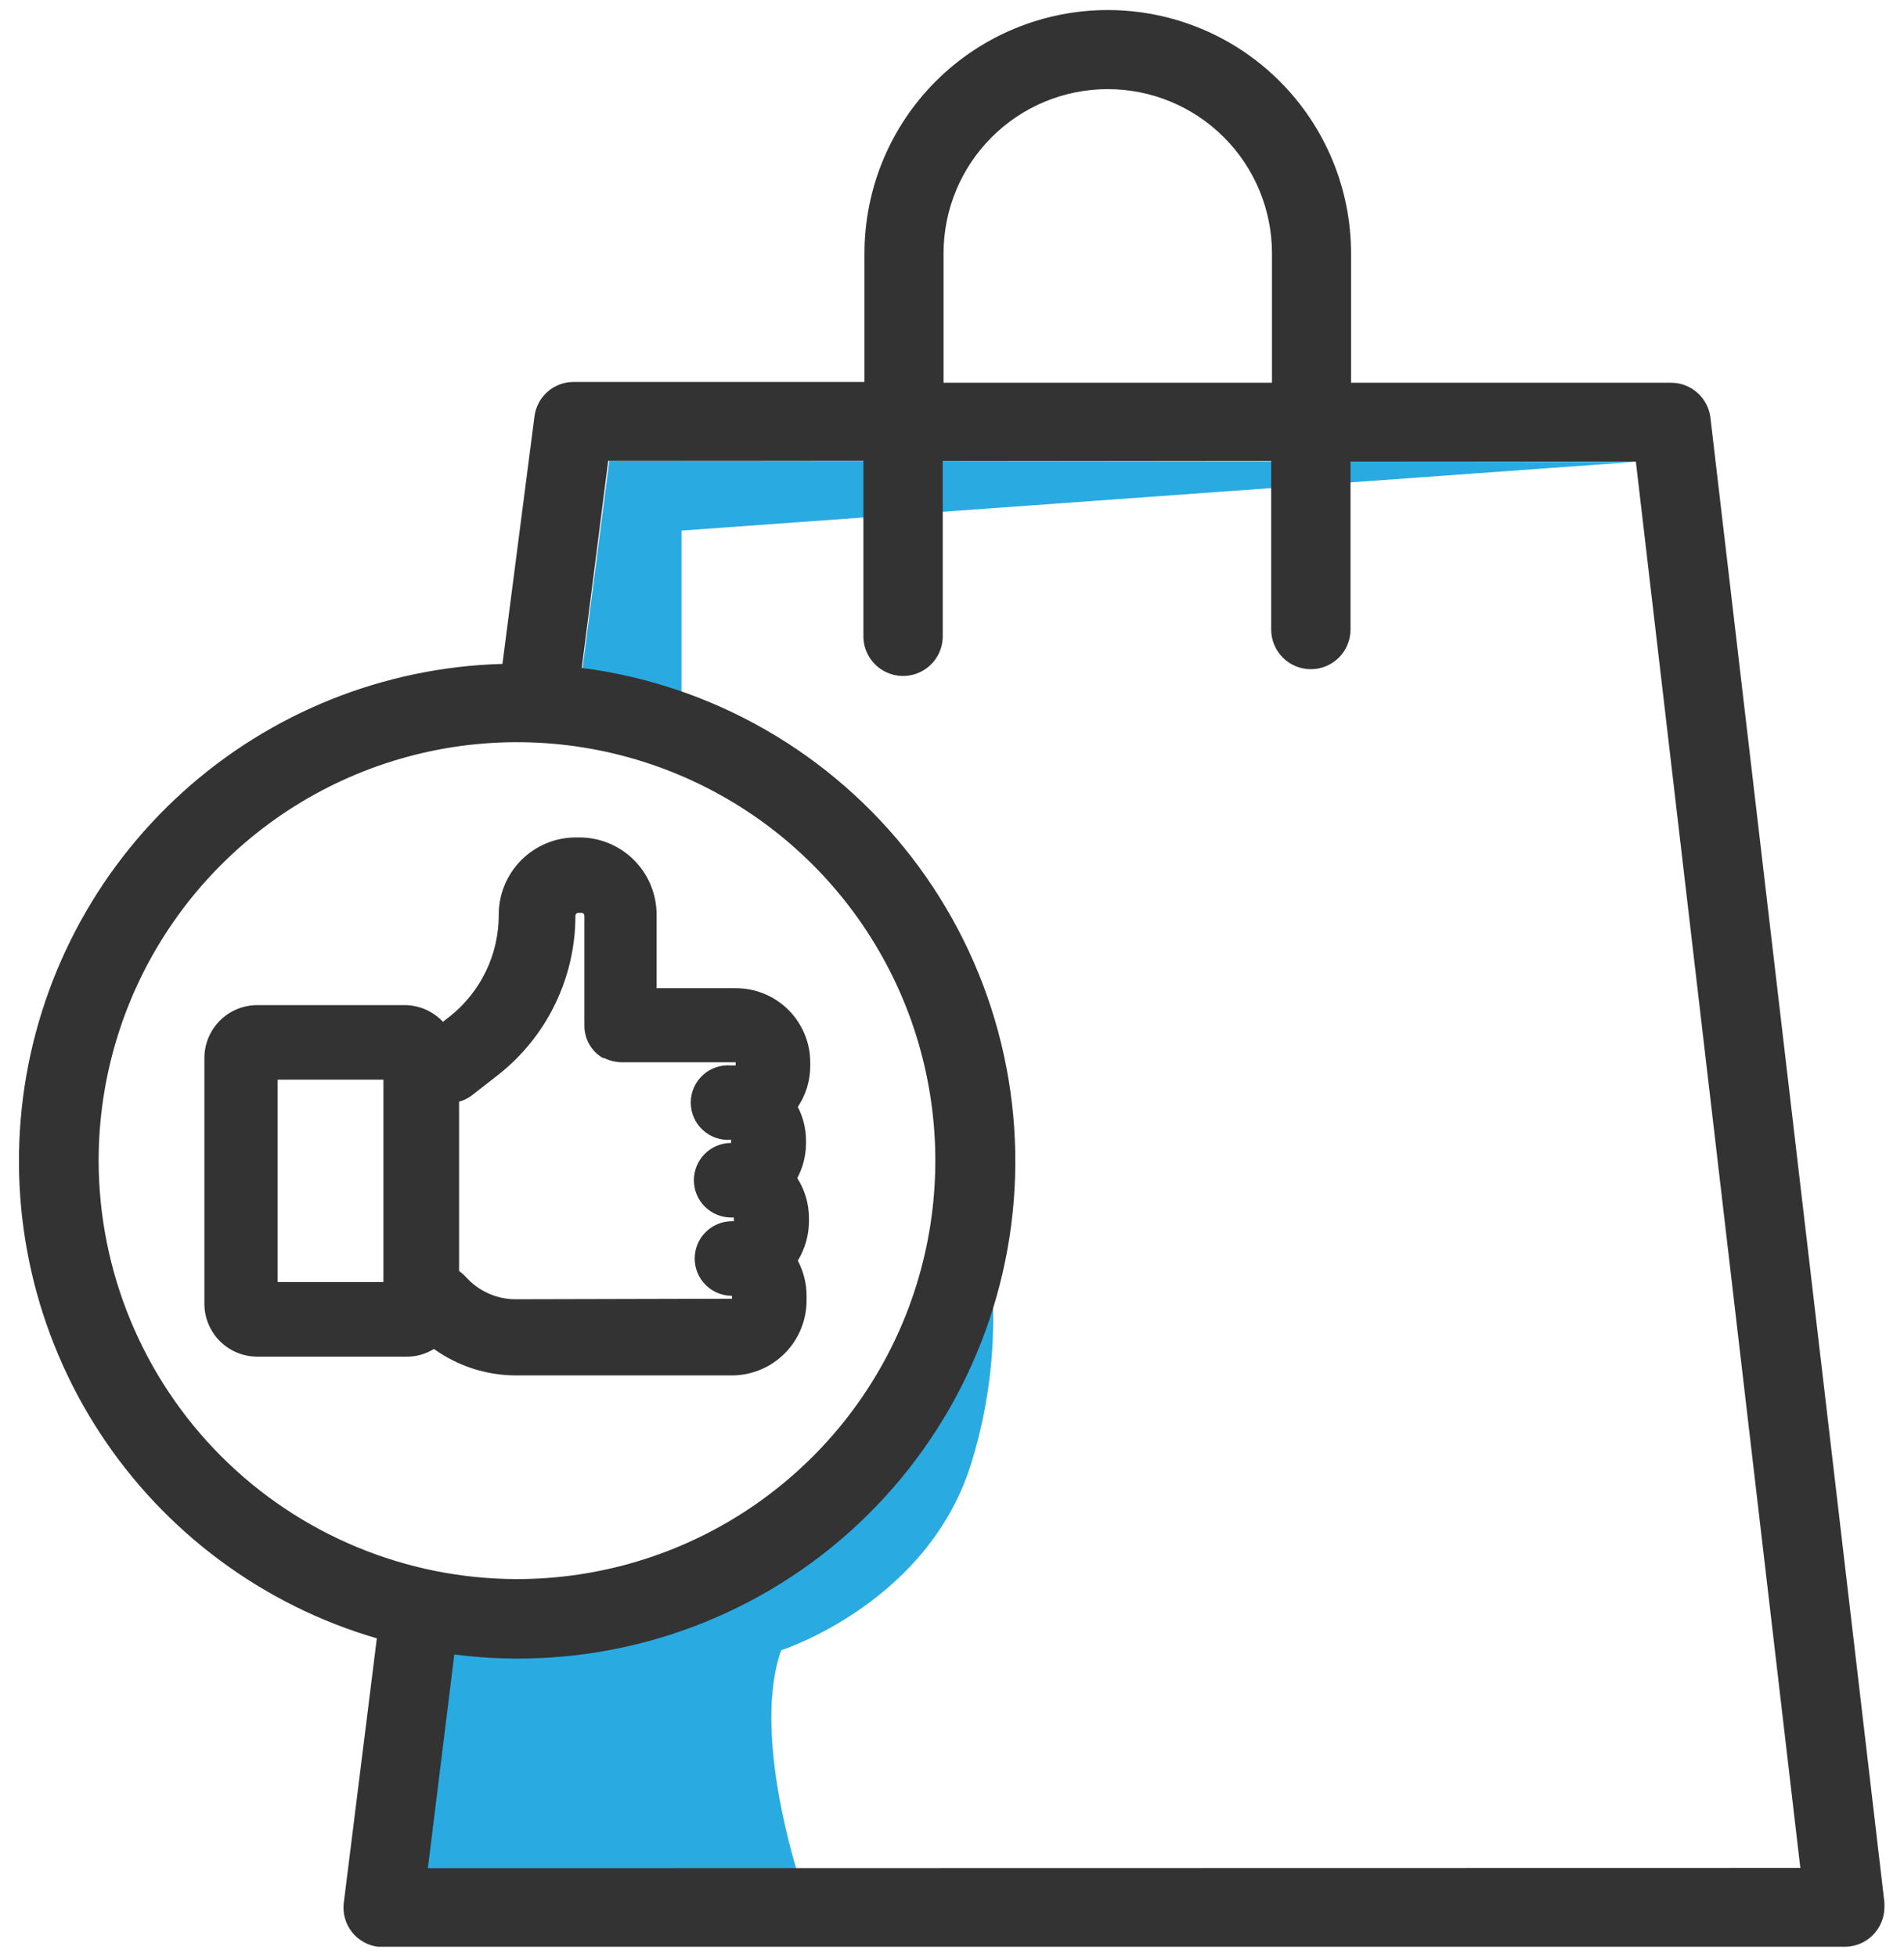 <?xml version="1.0" encoding="UTF-8"?>
<svg xmlns="http://www.w3.org/2000/svg" width="72" height="74" viewBox="0 0 72 74" fill="none">
  <path d="M25.77 26.56V20.06L61.86 17.46L23.04 17.42L22.03 25.25L25.77 26.56Z" fill="#29ABE2"></path>
  <path d="M30.22 71C30.22 71 28.41 65.57 29.54 62.39C29.54 62.39 35.21 60.58 36.78 55.15C37.736 51.97 37.812 48.59 37 45.37C37 45.37 33.61 61.8 16.73 61L15.26 72.56L30.22 71Z" fill="#29ABE2"></path>
  <path d="M64.68 15.79C64.636 15.428 64.462 15.094 64.189 14.851C63.917 14.607 63.565 14.472 63.2 14.47H51.09V9.58C51.09 7.14 50.12 4.8 48.395 3.075C46.67 1.349 44.33 0.38 41.89 0.38C39.45 0.38 37.11 1.349 35.384 3.075C33.659 4.8 32.69 7.14 32.69 9.58V14.44H21.69C21.326 14.44 20.974 14.573 20.701 14.814C20.429 15.056 20.254 15.389 20.21 15.75L19 25.1C14.521 25.223 10.233 26.942 6.909 29.947C3.585 32.952 1.444 37.045 0.871 41.489C0.298 45.933 1.331 50.435 3.784 54.185C6.237 57.934 9.949 60.685 14.25 61.94L13 71.94C12.952 72.331 13.06 72.725 13.302 73.036C13.544 73.347 13.899 73.55 14.29 73.6H14.47H69.76C70.158 73.6 70.539 73.442 70.82 73.161C71.102 72.879 71.26 72.498 71.26 72.1C71.26 72.04 71.26 71.99 71.26 71.93L64.68 15.79ZM35.68 9.58C35.68 7.933 36.334 6.353 37.499 5.189C38.663 4.024 40.243 3.37 41.89 3.37C43.537 3.37 45.116 4.024 46.281 5.189C47.446 6.353 48.1 7.933 48.1 9.58V14.47H35.68V9.58ZM3.73 43.89C3.728 40.76 4.654 37.7 6.392 35.097C8.129 32.494 10.6 30.465 13.491 29.266C16.382 28.067 19.564 27.753 22.634 28.363C25.703 28.974 28.523 30.48 30.736 32.694C32.949 34.907 34.456 37.726 35.066 40.796C35.676 43.866 35.362 47.047 34.164 49.939C32.965 52.83 30.936 55.3 28.333 57.038C25.73 58.776 22.669 59.702 19.54 59.7C15.349 59.692 11.332 58.024 8.369 55.061C5.406 52.097 3.738 48.081 3.73 43.89ZM16.18 70.63L17.18 62.55C19.629 62.867 22.116 62.697 24.5 62.053C26.884 61.408 29.118 60.3 31.073 58.792C33.029 57.284 34.668 55.405 35.898 53.264C37.127 51.122 37.923 48.759 38.24 46.31C38.556 43.861 38.387 41.373 37.742 38.989C37.098 36.606 35.989 34.372 34.481 32.417C32.973 30.461 31.095 28.822 28.953 27.592C26.812 26.362 24.449 25.567 22 25.25L23 17.42H32.65V24C32.635 24.398 32.779 24.785 33.05 25.077C33.321 25.368 33.697 25.54 34.095 25.555C34.493 25.57 34.88 25.425 35.172 25.155C35.463 24.884 35.635 24.508 35.65 24.11V17.43H48.07V23.8C48.07 24.198 48.228 24.579 48.509 24.861C48.79 25.142 49.172 25.3 49.57 25.3C49.968 25.3 50.349 25.142 50.63 24.861C50.912 24.579 51.07 24.198 51.07 23.8V17.45H61.86L68.08 70.62L16.18 70.63Z" fill="#333333"></path>
  <path d="M30.5 49.12V49C30.502 48.533 30.388 48.073 30.169 47.66C30.442 47.215 30.588 46.703 30.59 46.18V46.05C30.59 45.515 30.437 44.991 30.149 44.54C30.364 44.136 30.477 43.687 30.48 43.23V43.12C30.479 42.678 30.373 42.243 30.169 41.85C30.478 41.389 30.642 40.845 30.64 40.29V40.17C30.64 39.425 30.343 38.71 29.817 38.183C29.29 37.656 28.575 37.36 27.829 37.36H24.829V34.58C24.829 33.806 24.522 33.063 23.974 32.515C23.427 31.968 22.684 31.66 21.91 31.66H21.779C21.394 31.66 21.013 31.736 20.657 31.884C20.302 32.032 19.979 32.249 19.708 32.522C19.436 32.796 19.222 33.12 19.076 33.477C18.93 33.833 18.857 34.215 18.86 34.6C18.859 35.334 18.694 36.059 18.375 36.72C18.056 37.381 17.593 37.962 17.02 38.42L16.75 38.63C16.568 38.437 16.35 38.282 16.108 38.173C15.866 38.065 15.604 38.006 15.339 38H9.729C9.199 38 8.69 38.211 8.315 38.586C7.94 38.961 7.729 39.47 7.729 40V49.29C7.729 49.821 7.94 50.329 8.315 50.704C8.69 51.079 9.199 51.29 9.729 51.29H15.339C15.717 51.3 16.089 51.199 16.41 51C17.302 51.64 18.371 51.989 19.47 52H27.68C28.055 51.999 28.426 51.923 28.771 51.777C29.117 51.631 29.43 51.418 29.692 51.15C29.954 50.882 30.161 50.565 30.299 50.216C30.438 49.868 30.506 49.495 30.5 49.12ZM14.499 48.47H10.499V40.82H14.499V48.47ZM19.5 49.12C19.142 49.12 18.789 49.044 18.463 48.897C18.138 48.751 17.847 48.537 17.61 48.27C17.534 48.189 17.45 48.115 17.36 48.05V41.65C17.541 41.602 17.712 41.517 17.86 41.4L18.86 40.62C19.764 39.904 20.495 38.992 20.997 37.952C21.499 36.913 21.76 35.774 21.759 34.62C21.759 34.591 21.771 34.563 21.792 34.542C21.812 34.522 21.84 34.51 21.869 34.51H21.989C22.019 34.51 22.047 34.522 22.067 34.542C22.088 34.563 22.099 34.591 22.099 34.62V38.76C22.095 39.01 22.157 39.258 22.28 39.476C22.403 39.694 22.583 39.875 22.799 40H22.849C23.054 40.103 23.28 40.158 23.509 40.16H27.82V40.28H27.649C27.455 40.264 27.259 40.288 27.075 40.351C26.89 40.414 26.72 40.515 26.577 40.647C26.433 40.779 26.318 40.939 26.24 41.118C26.161 41.297 26.121 41.49 26.121 41.685C26.121 41.88 26.161 42.073 26.24 42.252C26.318 42.431 26.433 42.591 26.577 42.723C26.72 42.855 26.89 42.956 27.075 43.019C27.259 43.082 27.455 43.106 27.649 43.09V43.21C27.276 43.21 26.917 43.359 26.652 43.623C26.388 43.887 26.239 44.246 26.239 44.62C26.239 44.994 26.388 45.353 26.652 45.617C26.917 45.882 27.276 46.03 27.649 46.03H27.75V46.17H27.68C27.305 46.17 26.947 46.319 26.683 46.583C26.418 46.847 26.27 47.206 26.27 47.58C26.27 47.954 26.418 48.313 26.683 48.577C26.947 48.842 27.305 48.99 27.68 48.99V49.1L19.5 49.12Z" fill="#333333"></path>
</svg>
